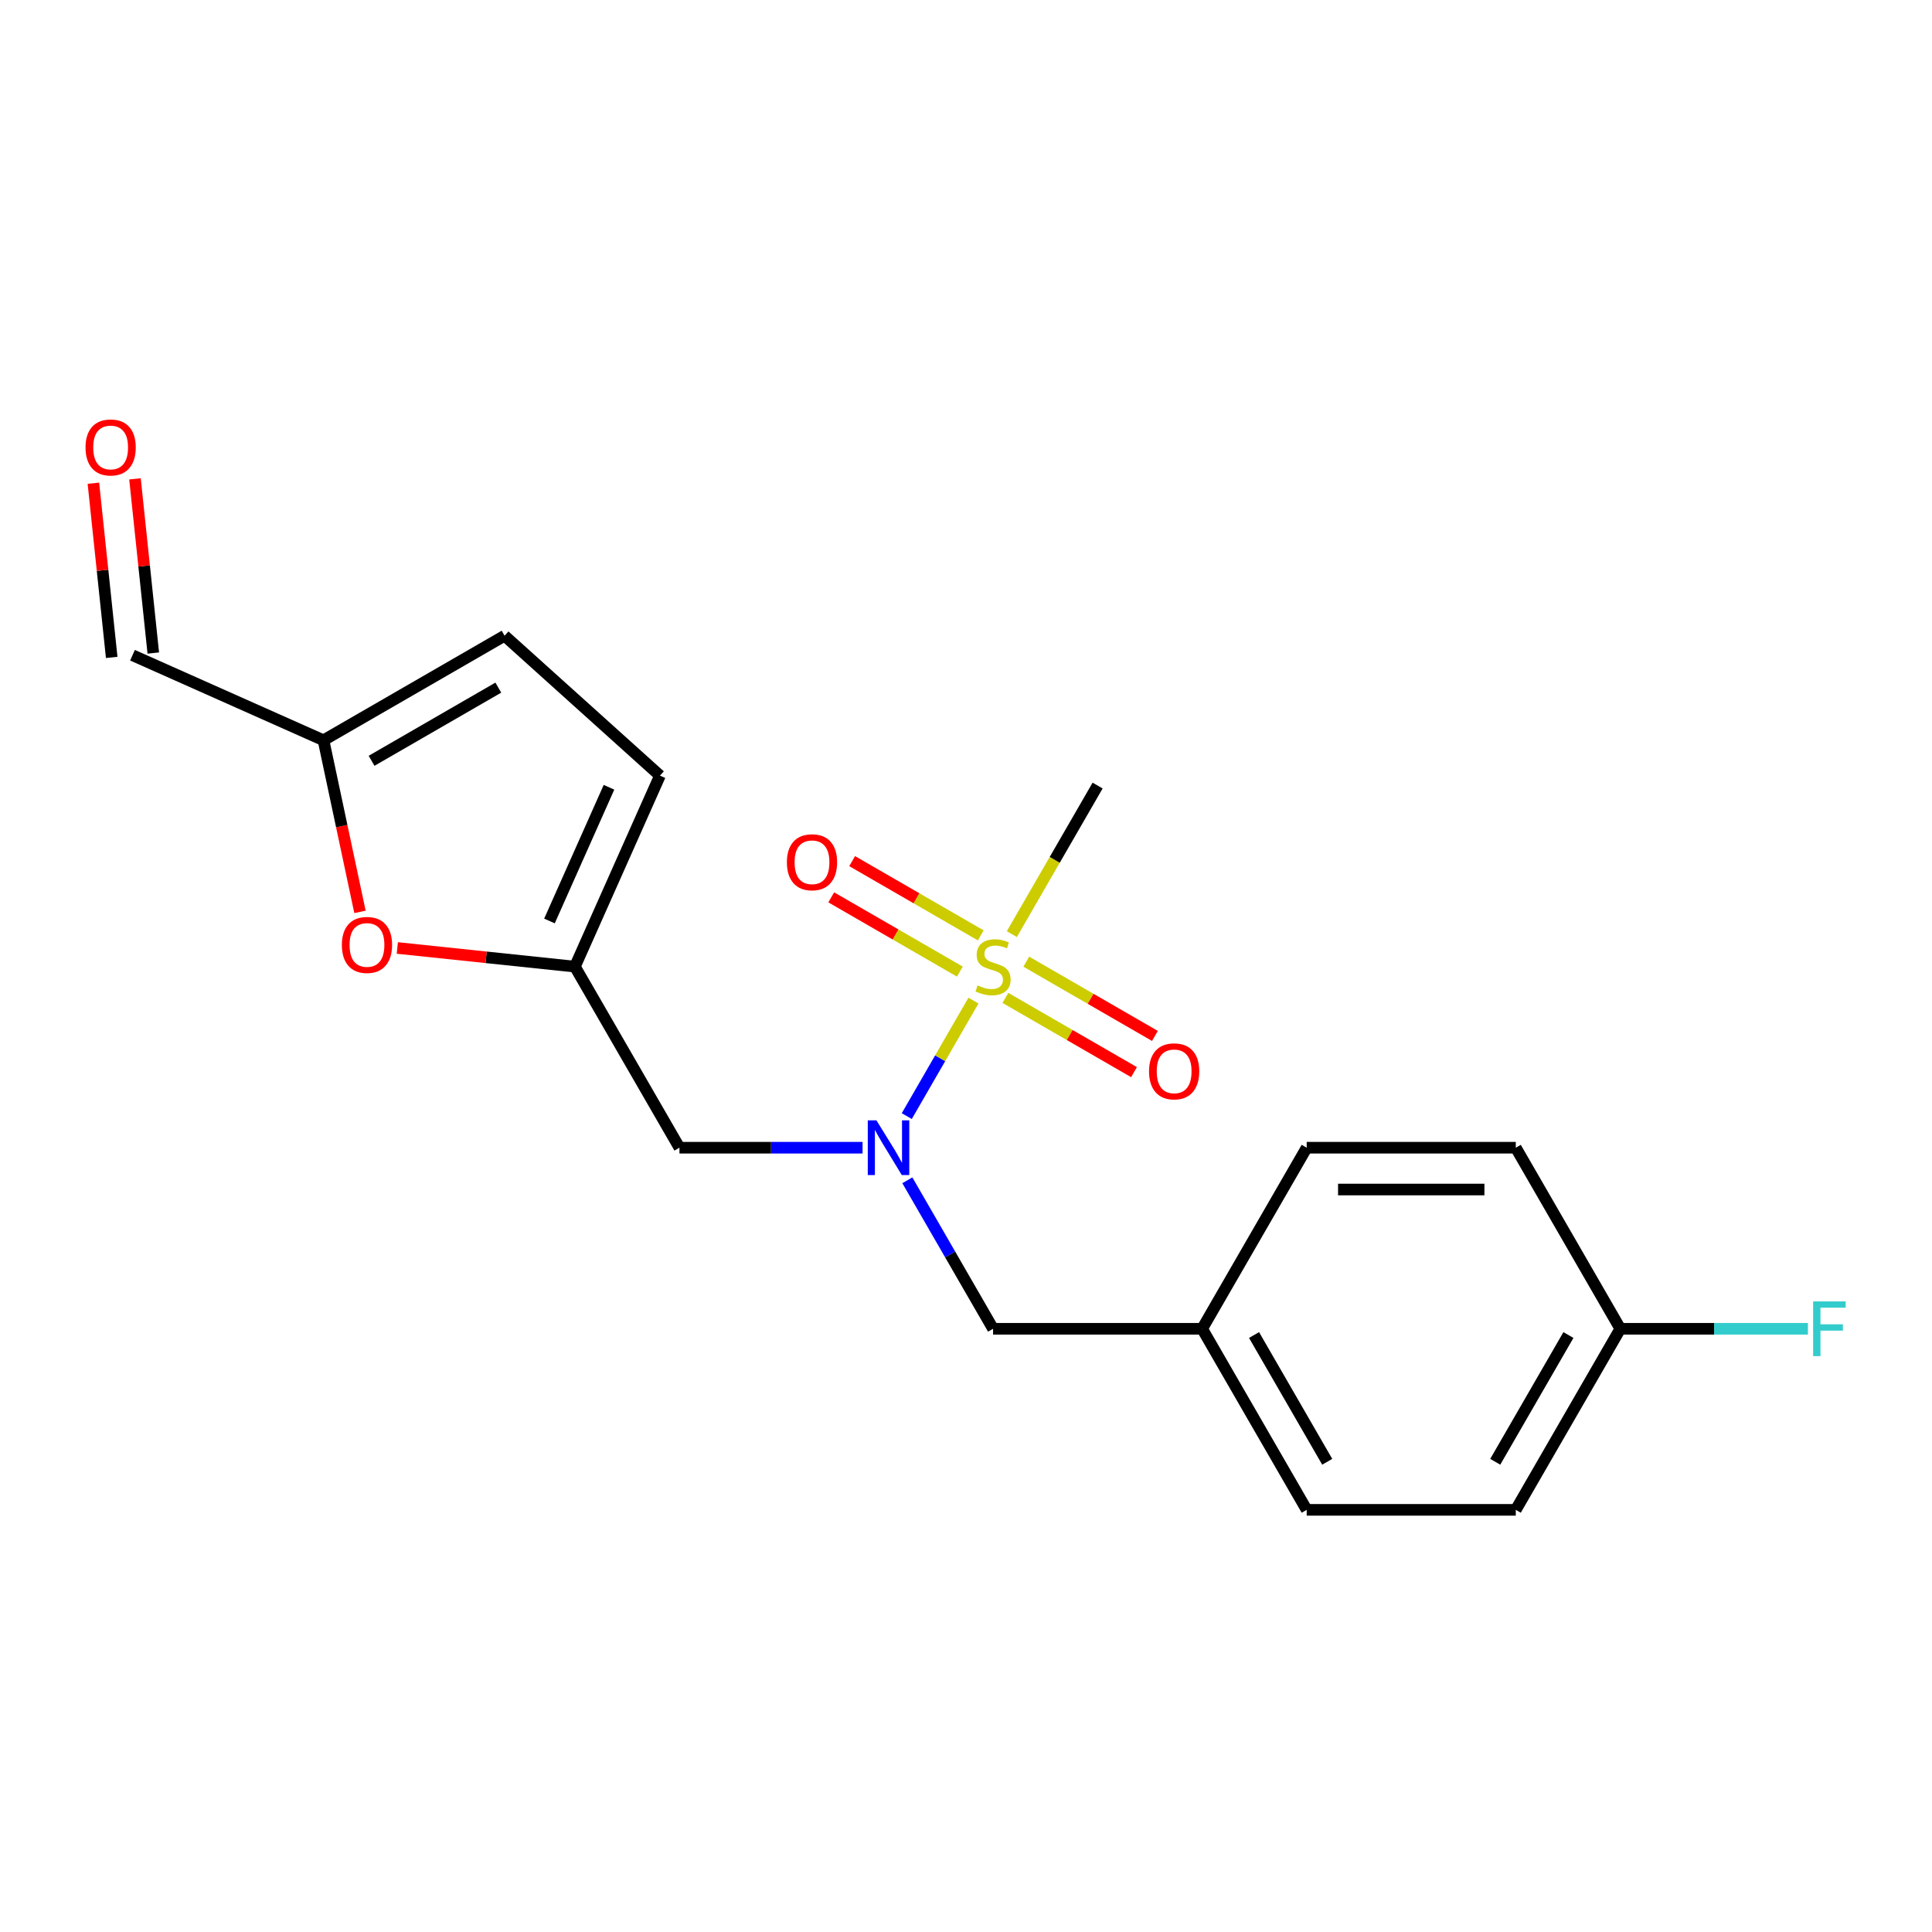 <?xml version='1.0' encoding='iso-8859-1'?>
<svg version='1.1' baseProfile='full'
              xmlns='http://www.w3.org/2000/svg'
                      xmlns:rdkit='http://www.rdkit.org/xml'
                      xmlns:xlink='http://www.w3.org/1999/xlink'
                  xml:space='preserve'
width='1000px' height='1000px' viewBox='0 0 1000 1000'>
<!-- END OF HEADER -->
<rect style='opacity:1.0;fill:#FFFFFF;stroke:none' width='1000' height='1000' x='0' y='0'> </rect>
<path class='bond-0' d='M 503.86,517.915 L 486.603,547.805' style='fill:none;fill-rule:evenodd;stroke:#CCCC00;stroke-width:6px;stroke-linecap:butt;stroke-linejoin:miter;stroke-opacity:1' />
<path class='bond-0' d='M 486.603,547.805 L 469.347,577.694' style='fill:none;fill-rule:evenodd;stroke:#0000FF;stroke-width:6px;stroke-linecap:butt;stroke-linejoin:miter;stroke-opacity:1' />
<path class='bond-6' d='M 520.387,516.506 L 553.673,535.724' style='fill:none;fill-rule:evenodd;stroke:#CCCC00;stroke-width:6px;stroke-linecap:butt;stroke-linejoin:miter;stroke-opacity:1' />
<path class='bond-6' d='M 553.673,535.724 L 586.958,554.941' style='fill:none;fill-rule:evenodd;stroke:#FF0000;stroke-width:6px;stroke-linecap:butt;stroke-linejoin:miter;stroke-opacity:1' />
<path class='bond-6' d='M 531.209,497.762 L 564.495,516.979' style='fill:none;fill-rule:evenodd;stroke:#CCCC00;stroke-width:6px;stroke-linecap:butt;stroke-linejoin:miter;stroke-opacity:1' />
<path class='bond-6' d='M 564.495,516.979 L 597.78,536.197' style='fill:none;fill-rule:evenodd;stroke:#FF0000;stroke-width:6px;stroke-linecap:butt;stroke-linejoin:miter;stroke-opacity:1' />
<path class='bond-7' d='M 507.638,484.153 L 474.353,464.936' style='fill:none;fill-rule:evenodd;stroke:#CCCC00;stroke-width:6px;stroke-linecap:butt;stroke-linejoin:miter;stroke-opacity:1' />
<path class='bond-7' d='M 474.353,464.936 L 441.067,445.719' style='fill:none;fill-rule:evenodd;stroke:#FF0000;stroke-width:6px;stroke-linecap:butt;stroke-linejoin:miter;stroke-opacity:1' />
<path class='bond-7' d='M 496.816,502.898 L 463.531,483.68' style='fill:none;fill-rule:evenodd;stroke:#CCCC00;stroke-width:6px;stroke-linecap:butt;stroke-linejoin:miter;stroke-opacity:1' />
<path class='bond-7' d='M 463.531,483.68 L 430.245,464.463' style='fill:none;fill-rule:evenodd;stroke:#FF0000;stroke-width:6px;stroke-linecap:butt;stroke-linejoin:miter;stroke-opacity:1' />
<path class='bond-12' d='M 523.727,483.504 L 545.925,445.056' style='fill:none;fill-rule:evenodd;stroke:#CCCC00;stroke-width:6px;stroke-linecap:butt;stroke-linejoin:miter;stroke-opacity:1' />
<path class='bond-12' d='M 545.925,445.056 L 568.123,406.608' style='fill:none;fill-rule:evenodd;stroke:#000000;stroke-width:6px;stroke-linecap:butt;stroke-linejoin:miter;stroke-opacity:1' />
<path class='bond-3' d='M 446.457,594.052 L 399.069,594.052' style='fill:none;fill-rule:evenodd;stroke:#0000FF;stroke-width:6px;stroke-linecap:butt;stroke-linejoin:miter;stroke-opacity:1' />
<path class='bond-3' d='M 399.069,594.052 L 351.682,594.052' style='fill:none;fill-rule:evenodd;stroke:#000000;stroke-width:6px;stroke-linecap:butt;stroke-linejoin:miter;stroke-opacity:1' />
<path class='bond-9' d='M 469.64,610.917 L 491.826,649.345' style='fill:none;fill-rule:evenodd;stroke:#0000FF;stroke-width:6px;stroke-linecap:butt;stroke-linejoin:miter;stroke-opacity:1' />
<path class='bond-9' d='M 491.826,649.345 L 514.013,687.773' style='fill:none;fill-rule:evenodd;stroke:#000000;stroke-width:6px;stroke-linecap:butt;stroke-linejoin:miter;stroke-opacity:1' />
<path class='bond-1' d='M 297.572,500.33 L 351.682,594.052' style='fill:none;fill-rule:evenodd;stroke:#000000;stroke-width:6px;stroke-linecap:butt;stroke-linejoin:miter;stroke-opacity:1' />
<path class='bond-2' d='M 297.572,500.33 L 251.611,495.499' style='fill:none;fill-rule:evenodd;stroke:#000000;stroke-width:6px;stroke-linecap:butt;stroke-linejoin:miter;stroke-opacity:1' />
<path class='bond-2' d='M 251.611,495.499 L 205.65,490.669' style='fill:none;fill-rule:evenodd;stroke:#FF0000;stroke-width:6px;stroke-linecap:butt;stroke-linejoin:miter;stroke-opacity:1' />
<path class='bond-5' d='M 297.572,500.33 L 341.589,401.466' style='fill:none;fill-rule:evenodd;stroke:#000000;stroke-width:6px;stroke-linecap:butt;stroke-linejoin:miter;stroke-opacity:1' />
<path class='bond-5' d='M 284.401,476.697 L 315.213,407.492' style='fill:none;fill-rule:evenodd;stroke:#000000;stroke-width:6px;stroke-linecap:butt;stroke-linejoin:miter;stroke-opacity:1' />
<path class='bond-4' d='M 186.325,471.992 L 176.885,427.577' style='fill:none;fill-rule:evenodd;stroke:#FF0000;stroke-width:6px;stroke-linecap:butt;stroke-linejoin:miter;stroke-opacity:1' />
<path class='bond-4' d='M 176.885,427.577 L 167.444,383.162' style='fill:none;fill-rule:evenodd;stroke:#000000;stroke-width:6px;stroke-linecap:butt;stroke-linejoin:miter;stroke-opacity:1' />
<path class='bond-10' d='M 167.444,383.162 L 68.579,339.145' style='fill:none;fill-rule:evenodd;stroke:#000000;stroke-width:6px;stroke-linecap:butt;stroke-linejoin:miter;stroke-opacity:1' />
<path class='bond-21' d='M 167.444,383.162 L 261.165,329.052' style='fill:none;fill-rule:evenodd;stroke:#000000;stroke-width:6px;stroke-linecap:butt;stroke-linejoin:miter;stroke-opacity:1' />
<path class='bond-21' d='M 192.324,393.79 L 257.929,355.913' style='fill:none;fill-rule:evenodd;stroke:#000000;stroke-width:6px;stroke-linecap:butt;stroke-linejoin:miter;stroke-opacity:1' />
<path class='bond-8' d='M 341.589,401.466 L 261.165,329.052' style='fill:none;fill-rule:evenodd;stroke:#000000;stroke-width:6px;stroke-linecap:butt;stroke-linejoin:miter;stroke-opacity:1' />
<path class='bond-13' d='M 514.013,687.773 L 622.233,687.773' style='fill:none;fill-rule:evenodd;stroke:#000000;stroke-width:6px;stroke-linecap:butt;stroke-linejoin:miter;stroke-opacity:1' />
<path class='bond-11' d='M 79.342,338.014 L 74.604,292.933' style='fill:none;fill-rule:evenodd;stroke:#000000;stroke-width:6px;stroke-linecap:butt;stroke-linejoin:miter;stroke-opacity:1' />
<path class='bond-11' d='M 74.604,292.933 L 69.866,247.852' style='fill:none;fill-rule:evenodd;stroke:#FF0000;stroke-width:6px;stroke-linecap:butt;stroke-linejoin:miter;stroke-opacity:1' />
<path class='bond-11' d='M 57.817,340.276 L 53.079,295.195' style='fill:none;fill-rule:evenodd;stroke:#000000;stroke-width:6px;stroke-linecap:butt;stroke-linejoin:miter;stroke-opacity:1' />
<path class='bond-11' d='M 53.079,295.195 L 48.34,250.114' style='fill:none;fill-rule:evenodd;stroke:#FF0000;stroke-width:6px;stroke-linecap:butt;stroke-linejoin:miter;stroke-opacity:1' />
<path class='bond-16' d='M 622.233,687.773 L 676.343,594.052' style='fill:none;fill-rule:evenodd;stroke:#000000;stroke-width:6px;stroke-linecap:butt;stroke-linejoin:miter;stroke-opacity:1' />
<path class='bond-17' d='M 622.233,687.773 L 676.343,781.495' style='fill:none;fill-rule:evenodd;stroke:#000000;stroke-width:6px;stroke-linecap:butt;stroke-linejoin:miter;stroke-opacity:1' />
<path class='bond-17' d='M 649.094,691.009 L 686.971,756.615' style='fill:none;fill-rule:evenodd;stroke:#000000;stroke-width:6px;stroke-linecap:butt;stroke-linejoin:miter;stroke-opacity:1' />
<path class='bond-14' d='M 838.674,687.773 L 784.564,781.495' style='fill:none;fill-rule:evenodd;stroke:#000000;stroke-width:6px;stroke-linecap:butt;stroke-linejoin:miter;stroke-opacity:1' />
<path class='bond-14' d='M 811.813,691.009 L 773.936,756.615' style='fill:none;fill-rule:evenodd;stroke:#000000;stroke-width:6px;stroke-linecap:butt;stroke-linejoin:miter;stroke-opacity:1' />
<path class='bond-15' d='M 838.674,687.773 L 887.221,687.773' style='fill:none;fill-rule:evenodd;stroke:#000000;stroke-width:6px;stroke-linecap:butt;stroke-linejoin:miter;stroke-opacity:1' />
<path class='bond-15' d='M 887.221,687.773 L 935.769,687.773' style='fill:none;fill-rule:evenodd;stroke:#33CCCC;stroke-width:6px;stroke-linecap:butt;stroke-linejoin:miter;stroke-opacity:1' />
<path class='bond-20' d='M 838.674,687.773 L 784.564,594.052' style='fill:none;fill-rule:evenodd;stroke:#000000;stroke-width:6px;stroke-linecap:butt;stroke-linejoin:miter;stroke-opacity:1' />
<path class='bond-19' d='M 676.343,594.052 L 784.564,594.052' style='fill:none;fill-rule:evenodd;stroke:#000000;stroke-width:6px;stroke-linecap:butt;stroke-linejoin:miter;stroke-opacity:1' />
<path class='bond-19' d='M 692.576,615.696 L 768.331,615.696' style='fill:none;fill-rule:evenodd;stroke:#000000;stroke-width:6px;stroke-linecap:butt;stroke-linejoin:miter;stroke-opacity:1' />
<path class='bond-18' d='M 676.343,781.495 L 784.564,781.495' style='fill:none;fill-rule:evenodd;stroke:#000000;stroke-width:6px;stroke-linecap:butt;stroke-linejoin:miter;stroke-opacity:1' />
<path  class='atom-0' d='M 506.013 510.05
Q 506.333 510.17, 507.653 510.73
Q 508.973 511.29, 510.413 511.65
Q 511.893 511.97, 513.333 511.97
Q 516.013 511.97, 517.573 510.69
Q 519.133 509.37, 519.133 507.09
Q 519.133 505.53, 518.333 504.57
Q 517.573 503.61, 516.373 503.09
Q 515.173 502.57, 513.173 501.97
Q 510.653 501.21, 509.133 500.49
Q 507.653 499.77, 506.573 498.25
Q 505.533 496.73, 505.533 494.17
Q 505.533 490.61, 507.933 488.41
Q 510.373 486.21, 515.173 486.21
Q 518.453 486.21, 522.173 487.77
L 521.253 490.85
Q 517.853 489.45, 515.293 489.45
Q 512.533 489.45, 511.013 490.61
Q 509.493 491.73, 509.533 493.69
Q 509.533 495.21, 510.293 496.13
Q 511.093 497.05, 512.213 497.57
Q 513.373 498.09, 515.293 498.69
Q 517.853 499.49, 519.373 500.29
Q 520.893 501.09, 521.973 502.73
Q 523.093 504.33, 523.093 507.09
Q 523.093 511.01, 520.453 513.13
Q 517.853 515.21, 513.493 515.21
Q 510.973 515.21, 509.053 514.65
Q 507.173 514.13, 504.933 513.21
L 506.013 510.05
' fill='#CCCC00'/>
<path  class='atom-1' d='M 453.642 579.892
L 462.922 594.892
Q 463.842 596.372, 465.322 599.052
Q 466.802 601.732, 466.882 601.892
L 466.882 579.892
L 470.642 579.892
L 470.642 608.212
L 466.762 608.212
L 456.802 591.812
Q 455.642 589.892, 454.402 587.692
Q 453.202 585.492, 452.842 584.812
L 452.842 608.212
L 449.162 608.212
L 449.162 579.892
L 453.642 579.892
' fill='#0000FF'/>
<path  class='atom-3' d='M 176.944 489.098
Q 176.944 482.298, 180.304 478.498
Q 183.664 474.698, 189.944 474.698
Q 196.224 474.698, 199.584 478.498
Q 202.944 482.298, 202.944 489.098
Q 202.944 495.978, 199.544 499.898
Q 196.144 503.778, 189.944 503.778
Q 183.704 503.778, 180.304 499.898
Q 176.944 496.018, 176.944 489.098
M 189.944 500.578
Q 194.264 500.578, 196.584 497.698
Q 198.944 494.778, 198.944 489.098
Q 198.944 483.538, 196.584 480.738
Q 194.264 477.898, 189.944 477.898
Q 185.624 477.898, 183.264 480.698
Q 180.944 483.498, 180.944 489.098
Q 180.944 494.818, 183.264 497.698
Q 185.624 500.578, 189.944 500.578
' fill='#FF0000'/>
<path  class='atom-7' d='M 594.734 554.52
Q 594.734 547.72, 598.094 543.92
Q 601.454 540.12, 607.734 540.12
Q 614.014 540.12, 617.374 543.92
Q 620.734 547.72, 620.734 554.52
Q 620.734 561.4, 617.334 565.32
Q 613.934 569.2, 607.734 569.2
Q 601.494 569.2, 598.094 565.32
Q 594.734 561.44, 594.734 554.52
M 607.734 566
Q 612.054 566, 614.374 563.12
Q 616.734 560.2, 616.734 554.52
Q 616.734 548.96, 614.374 546.16
Q 612.054 543.32, 607.734 543.32
Q 603.414 543.32, 601.054 546.12
Q 598.734 548.92, 598.734 554.52
Q 598.734 560.24, 601.054 563.12
Q 603.414 566, 607.734 566
' fill='#FF0000'/>
<path  class='atom-8' d='M 407.291 446.3
Q 407.291 439.5, 410.651 435.7
Q 414.011 431.9, 420.291 431.9
Q 426.571 431.9, 429.931 435.7
Q 433.291 439.5, 433.291 446.3
Q 433.291 453.18, 429.891 457.1
Q 426.491 460.98, 420.291 460.98
Q 414.051 460.98, 410.651 457.1
Q 407.291 453.22, 407.291 446.3
M 420.291 457.78
Q 424.611 457.78, 426.931 454.9
Q 429.291 451.98, 429.291 446.3
Q 429.291 440.74, 426.931 437.94
Q 424.611 435.1, 420.291 435.1
Q 415.971 435.1, 413.611 437.9
Q 411.291 440.7, 411.291 446.3
Q 411.291 452.02, 413.611 454.9
Q 415.971 457.78, 420.291 457.78
' fill='#FF0000'/>
<path  class='atom-12' d='M 44.267 231.597
Q 44.267 224.797, 47.627 220.997
Q 50.987 217.197, 57.267 217.197
Q 63.547 217.197, 66.907 220.997
Q 70.267 224.797, 70.267 231.597
Q 70.267 238.477, 66.867 242.397
Q 63.467 246.277, 57.267 246.277
Q 51.027 246.277, 47.627 242.397
Q 44.267 238.517, 44.267 231.597
M 57.267 243.077
Q 61.587 243.077, 63.907 240.197
Q 66.267 237.277, 66.267 231.597
Q 66.267 226.037, 63.907 223.237
Q 61.587 220.397, 57.267 220.397
Q 52.947 220.397, 50.587 223.197
Q 48.267 225.997, 48.267 231.597
Q 48.267 237.317, 50.587 240.197
Q 52.947 243.077, 57.267 243.077
' fill='#FF0000'/>
<path  class='atom-16' d='M 938.474 673.613
L 955.314 673.613
L 955.314 676.853
L 942.274 676.853
L 942.274 685.453
L 953.874 685.453
L 953.874 688.733
L 942.274 688.733
L 942.274 701.933
L 938.474 701.933
L 938.474 673.613
' fill='#33CCCC'/>
</svg>
